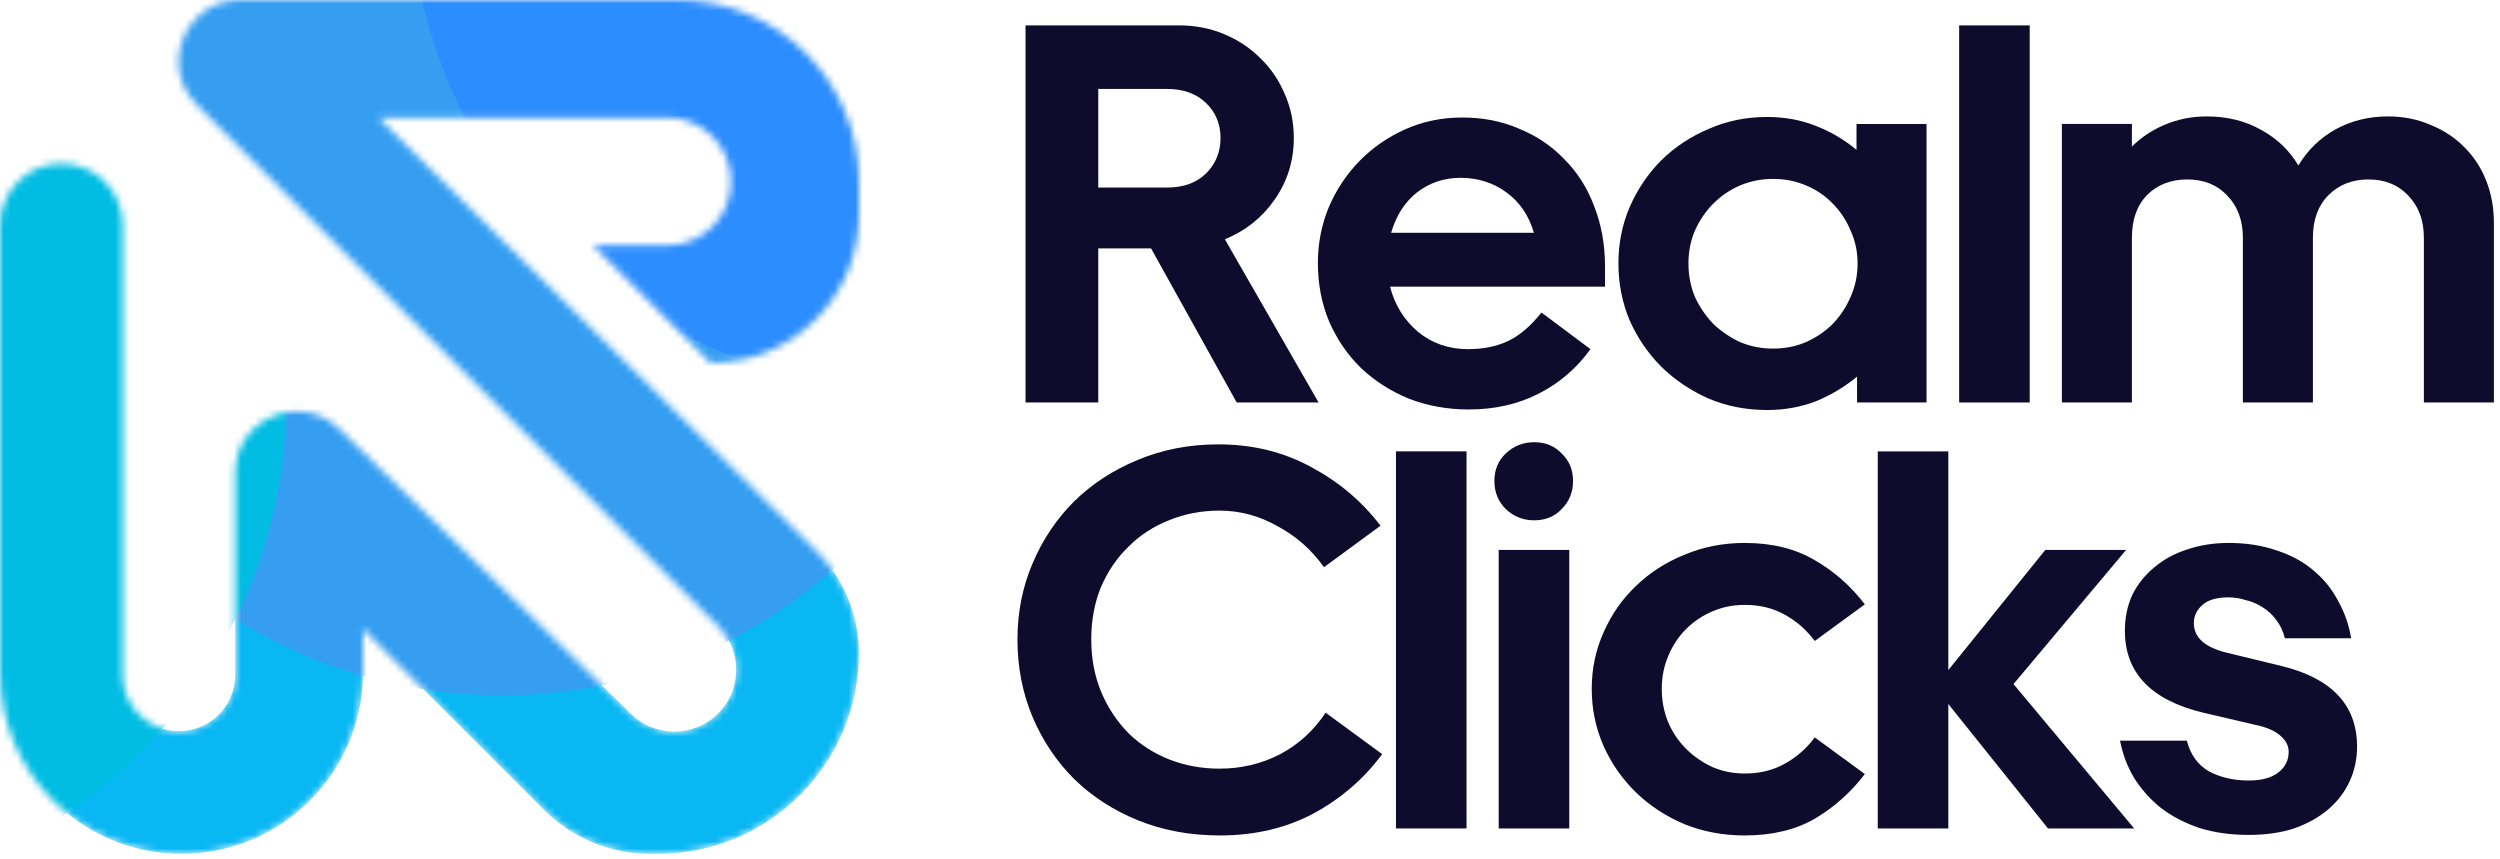 <svg width="358" height="123" viewBox="0 0 358 123" fill="none" xmlns="http://www.w3.org/2000/svg">
<mask id="mask0_4_23" style="mask-type:alpha" maskUnits="userSpaceOnUse" x="0" y="0" width="123" height="123">
<path d="M123 30.75V25.991C123 11.637 111.363 0 97.009 0H34.389C26.562 0 22.642 9.463 28.177 14.998L102.829 89.651C106.287 93.108 106.287 98.713 102.829 102.171C99.401 105.599 93.853 105.632 90.384 102.244L48.603 61.435C43.039 56 33.679 59.942 33.679 67.72V96.643C33.679 101.091 30.073 104.696 25.625 104.696C21.177 104.696 17.571 101.091 17.571 96.643V32.214C17.571 27.362 13.638 23.429 8.786 23.429C3.933 23.429 0 27.362 0 32.214V96.277C0 110.631 11.637 122.268 25.991 122.268C40.346 122.268 51.982 110.631 51.982 96.277V90.054L77.932 116.003C81.943 120.014 87.383 122.268 93.056 122.268H94.236C110.122 122.268 123 109.39 123 93.503C123 88.016 120.805 82.757 116.904 78.898L54.179 16.839H95.545C100.599 16.839 104.696 20.937 104.696 25.991C104.696 31.046 100.599 35.143 95.545 35.143H84.929L101.768 51.982C113.494 51.982 123 42.476 123 30.75Z" fill="#09B7F3"/>
</mask>
<g mask="url(#mask0_4_23)">
<path d="M90.054 51.982H97.009C111.363 51.982 123 40.346 123 25.991C123 11.637 111.363 0 97.009 0H34.389C26.562 0 22.642 9.463 28.177 14.998L102.829 89.651C106.287 93.108 106.287 98.713 102.829 102.171C99.401 105.599 93.853 105.632 90.384 102.244L48.603 61.435C43.039 56 33.679 59.942 33.679 67.72V96.643C33.679 101.091 30.073 104.696 25.625 104.696C21.177 104.696 17.571 101.091 17.571 96.643V32.214C17.571 27.362 13.638 23.429 8.786 23.429C3.933 23.429 0 27.362 0 32.214V96.277C0 110.631 11.637 122.268 25.991 122.268C40.346 122.268 51.982 110.631 51.982 96.277V90.054L77.932 116.003C81.943 120.014 87.383 122.268 93.056 122.268H94.236C110.122 122.268 123 109.39 123 93.503C123 88.016 120.805 82.757 116.904 78.898L54.179 16.839H95.545C100.599 16.839 104.696 20.937 104.696 25.991C104.696 31.046 100.599 35.143 95.545 35.143H73.214L90.054 51.982Z" fill="#09B7F3"/>
<g filter="url(#filter0_f_4_23)">
<circle cx="71.75" cy="27.821" r="71.75" fill="#359EF1"/>
</g>
<g filter="url(#filter1_f_4_23)">
<circle cx="130.322" cy="-16.107" r="71.75" fill="#2C8DFE"/>
</g>
<g filter="url(#filter2_f_4_23)">
<circle cx="-30.75" cy="57.107" r="71.75" fill="#01BDE3"/>
</g>
</g>
<path d="M322.026 119.56C319.404 119.56 317.038 119.225 314.929 118.557C312.821 117.837 310.995 116.885 309.452 115.703C307.91 114.468 306.624 113.028 305.595 111.383C304.618 109.737 303.95 107.963 303.59 106.06H313.155C313.669 108.066 314.724 109.531 316.318 110.457C317.964 111.331 319.866 111.768 322.026 111.768C323.878 111.768 325.292 111.383 326.269 110.611C327.246 109.84 327.735 108.863 327.735 107.68C327.735 106.857 327.4 106.137 326.732 105.52C326.063 104.851 325.06 104.337 323.723 103.977L315.469 102.049C308.013 100.249 304.284 96.34 304.284 90.323C304.284 88.421 304.644 86.698 305.364 85.155C306.135 83.612 307.19 82.301 308.527 81.221C309.864 80.09 311.432 79.241 313.232 78.675C315.032 78.058 317.012 77.75 319.172 77.75C321.692 77.75 323.981 78.11 326.038 78.83C328.095 79.498 329.843 80.45 331.283 81.684C332.774 82.918 333.957 84.384 334.832 86.081C335.757 87.726 336.374 89.501 336.683 91.403H327.195C326.938 90.375 326.526 89.501 325.96 88.781C325.395 88.009 324.726 87.392 323.955 86.929C323.235 86.466 322.438 86.132 321.563 85.927C320.741 85.669 319.918 85.541 319.095 85.541C317.449 85.541 316.215 85.901 315.392 86.621C314.569 87.341 314.158 88.215 314.158 89.243C314.158 91.301 315.752 92.715 318.941 93.486L326.578 95.338C333.88 97.086 337.531 100.943 337.531 106.909C337.531 108.708 337.171 110.38 336.451 111.923C335.732 113.465 334.703 114.803 333.366 115.934C332.029 117.065 330.409 117.965 328.506 118.634C326.603 119.251 324.443 119.56 322.026 119.56Z" fill="#0F0B2C"/>
<path d="M279 64.636V95.955L292.886 78.752H304.457L288.334 97.96L305.614 118.634H293.271L279 100.815V118.634H268.895V64.636H279Z" fill="#0F0B2C"/>
<path d="M237.964 98.655C237.964 100.352 238.273 101.946 238.89 103.437C239.507 104.877 240.356 106.137 241.436 107.217C242.515 108.297 243.775 109.171 245.215 109.84C246.655 110.457 248.198 110.766 249.844 110.766C252.004 110.766 253.907 110.303 255.552 109.377C257.249 108.451 258.689 107.191 259.872 105.597L267.046 110.843C265.04 113.465 262.649 115.6 259.872 117.245C257.095 118.84 253.752 119.637 249.844 119.637C246.758 119.637 243.878 119.097 241.204 118.017C238.53 116.885 236.216 115.368 234.262 113.465C232.307 111.563 230.765 109.351 229.633 106.831C228.502 104.26 227.936 101.534 227.936 98.655C227.936 95.775 228.502 93.075 229.633 90.555C230.765 87.984 232.307 85.772 234.262 83.921C236.216 82.018 238.53 80.527 241.204 79.447C243.878 78.315 246.758 77.75 249.844 77.75C253.752 77.75 257.095 78.573 259.872 80.218C262.649 81.812 265.04 83.921 267.046 86.544L259.872 91.789C258.689 90.195 257.249 88.935 255.552 88.009C253.907 87.084 252.004 86.621 249.844 86.621C248.198 86.621 246.655 86.929 245.215 87.546C243.775 88.163 242.515 89.012 241.436 90.092C240.356 91.172 239.507 92.458 238.89 93.949C238.273 95.389 237.964 96.957 237.964 98.655Z" fill="#0F0B2C"/>
<path d="M219.705 74.51C218.111 74.51 216.748 73.97 215.617 72.89C214.537 71.81 213.997 70.473 213.997 68.879C213.997 67.284 214.537 65.973 215.617 64.944C216.748 63.864 218.111 63.325 219.705 63.325C221.299 63.325 222.611 63.864 223.639 64.944C224.719 65.973 225.259 67.284 225.259 68.879C225.259 70.473 224.719 71.81 223.639 72.89C222.611 73.97 221.299 74.51 219.705 74.51ZM224.719 118.634H214.614V78.752H224.719V118.634Z" fill="#0F0B2C"/>
<path d="M199.903 118.634V64.636H210.008V118.634H199.903Z" fill="#0F0B2C"/>
<path d="M145.7 91.558C145.7 87.701 146.42 84.075 147.86 80.681C149.3 77.287 151.28 74.33 153.8 71.81C156.371 69.29 159.405 67.31 162.902 65.87C166.451 64.379 170.308 63.633 174.473 63.633C179.359 63.633 183.781 64.713 187.741 66.873C191.701 68.981 195.018 71.784 197.692 75.281L189.593 81.221C187.844 78.752 185.633 76.798 182.959 75.358C180.336 73.867 177.559 73.121 174.627 73.121C172.056 73.121 169.639 73.584 167.376 74.51C165.165 75.384 163.236 76.644 161.591 78.29C159.945 79.884 158.634 81.812 157.657 84.075C156.731 86.338 156.268 88.832 156.268 91.558C156.268 94.335 156.757 96.88 157.734 99.195C158.711 101.457 160.022 103.412 161.668 105.057C163.314 106.651 165.242 107.886 167.453 108.76C169.716 109.634 172.108 110.071 174.627 110.071C177.764 110.071 180.67 109.377 183.344 107.989C186.018 106.549 188.178 104.569 189.824 102.049L197.924 107.989C195.352 111.486 192.087 114.314 188.127 116.474C184.167 118.582 179.693 119.637 174.705 119.637C170.436 119.637 166.528 118.917 162.979 117.477C159.431 116.037 156.371 114.057 153.8 111.537C151.28 109.017 149.3 106.06 147.86 102.666C146.42 99.22 145.7 95.518 145.7 91.558Z" fill="#0F0B2C"/>
<path d="M305.289 57.634H295.261V17.752H305.289V20.992C306.627 19.655 308.221 18.601 310.072 17.83C311.923 17.058 313.903 16.672 316.012 16.672C318.943 16.672 321.54 17.315 323.803 18.601C326.066 19.835 327.84 21.532 329.126 23.692C330.463 21.481 332.237 19.758 334.448 18.524C336.711 17.29 339.205 16.672 341.931 16.672C344.194 16.672 346.251 17.084 348.102 17.907C350.005 18.678 351.625 19.758 352.962 21.147C354.299 22.484 355.328 24.078 356.048 25.929C356.768 27.781 357.128 29.786 357.128 31.946V57.634H347.099V34.029C347.099 31.561 346.354 29.555 344.862 28.012C343.422 26.469 341.52 25.698 339.154 25.698C336.84 25.698 334.937 26.444 333.446 27.935C331.954 29.426 331.208 31.458 331.208 34.029V57.634H321.18V34.029C321.18 31.561 320.435 29.555 318.943 28.012C317.503 26.469 315.6 25.698 313.235 25.698C310.869 25.698 308.941 26.444 307.449 27.935C306.009 29.426 305.289 31.458 305.289 34.029V57.634Z" fill="#0F0B2C"/>
<path d="M280.55 57.634V3.636H290.656V57.634H280.55Z" fill="#0F0B2C"/>
<path d="M265.93 57.634V53.931C264.13 55.422 262.15 56.605 259.99 57.48C257.83 58.302 255.516 58.714 253.047 58.714C250.065 58.714 247.288 58.174 244.716 57.094C242.145 55.962 239.882 54.445 237.928 52.543C236.025 50.64 234.508 48.428 233.377 45.909C232.297 43.337 231.757 40.612 231.757 37.732C231.757 34.852 232.297 32.152 233.377 29.632C234.508 27.061 236.025 24.824 237.928 22.921C239.882 21.018 242.145 19.527 244.716 18.447C247.288 17.315 250.065 16.75 253.047 16.75C255.516 16.75 257.804 17.161 259.913 17.984C262.073 18.807 264.053 19.964 265.853 21.455V17.753H275.881V57.634H265.93ZM266.007 37.732C266.007 36.035 265.673 34.466 265.004 33.026C264.387 31.535 263.539 30.249 262.459 29.169C261.379 28.038 260.093 27.163 258.602 26.546C257.162 25.929 255.593 25.621 253.896 25.621C252.25 25.621 250.682 25.929 249.19 26.546C247.751 27.163 246.465 28.038 245.333 29.169C244.254 30.249 243.379 31.535 242.711 33.026C242.094 34.466 241.785 36.035 241.785 37.732C241.785 39.429 242.094 41.023 242.711 42.514C243.379 43.954 244.254 45.24 245.333 46.371C246.465 47.451 247.751 48.326 249.19 48.994C250.682 49.611 252.25 49.92 253.896 49.92C255.593 49.92 257.162 49.611 258.602 48.994C260.093 48.326 261.379 47.451 262.459 46.371C263.539 45.24 264.387 43.954 265.004 42.514C265.673 41.023 266.007 39.429 266.007 37.732Z" fill="#0F0B2C"/>
<path d="M188.721 37.655C188.721 34.877 189.235 32.229 190.264 29.709C191.344 27.189 192.81 24.978 194.661 23.075C196.512 21.172 198.698 19.655 201.218 18.524C203.738 17.392 206.463 16.827 209.395 16.827C212.377 16.827 215.103 17.367 217.572 18.447C220.091 19.475 222.251 20.941 224.051 22.844C225.903 24.695 227.317 26.932 228.294 29.555C229.323 32.178 229.837 35.032 229.837 38.117V41.049H199.058C199.726 43.672 201.064 45.831 203.069 47.529C205.075 49.174 207.466 49.997 210.243 49.997C212.403 49.997 214.306 49.611 215.952 48.84C217.649 48.017 219.243 46.654 220.734 44.752L227.754 49.997C225.748 52.774 223.254 54.908 220.271 56.4C217.34 57.891 214.023 58.637 210.32 58.637C207.286 58.637 204.432 58.122 201.758 57.094C199.135 56.014 196.847 54.548 194.892 52.697C192.99 50.846 191.473 48.634 190.341 46.063C189.261 43.492 188.721 40.689 188.721 37.655ZM209.163 25.466C206.798 25.466 204.715 26.161 202.915 27.549C201.166 28.938 199.932 30.866 199.212 33.335H219.654C218.934 30.866 217.623 28.938 215.72 27.549C213.817 26.161 211.632 25.466 209.163 25.466Z" fill="#0F0B2C"/>
<path d="M146.857 57.634V3.636H168.842C171.156 3.636 173.29 4.047 175.244 4.87C177.25 5.693 178.999 6.85 180.49 8.341C181.981 9.781 183.138 11.478 183.961 13.433C184.836 15.387 185.273 17.495 185.273 19.758C185.273 23.049 184.347 26.006 182.496 28.629C180.696 31.201 178.33 33.078 175.399 34.26L188.821 57.634H177.096L164.831 35.572H157.271V57.634H146.857ZM157.271 12.738V26.855H167.145C169.459 26.855 171.31 26.186 172.699 24.849C174.087 23.461 174.782 21.764 174.782 19.758C174.782 17.753 174.087 16.081 172.699 14.744C171.31 13.407 169.459 12.738 167.145 12.738H157.271Z" fill="#0F0B2C"/>
<defs>
<filter id="filter0_f_4_23" x="-35.143" y="-79.072" width="213.786" height="213.786" filterUnits="userSpaceOnUse" color-interpolation-filters="sRGB">
<feFlood flood-opacity="0" result="BackgroundImageFix"/>
<feBlend mode="normal" in="SourceGraphic" in2="BackgroundImageFix" result="shape"/>
<feGaussianBlur stdDeviation="17.571" result="effect1_foregroundBlur_4_23"/>
</filter>
<filter id="filter1_f_4_23" x="23.429" y="-123" width="213.786" height="213.786" filterUnits="userSpaceOnUse" color-interpolation-filters="sRGB">
<feFlood flood-opacity="0" result="BackgroundImageFix"/>
<feBlend mode="normal" in="SourceGraphic" in2="BackgroundImageFix" result="shape"/>
<feGaussianBlur stdDeviation="17.571" result="effect1_foregroundBlur_4_23"/>
</filter>
<filter id="filter2_f_4_23" x="-123" y="-35.143" width="184.5" height="184.5" filterUnits="userSpaceOnUse" color-interpolation-filters="sRGB">
<feFlood flood-opacity="0" result="BackgroundImageFix"/>
<feBlend mode="normal" in="SourceGraphic" in2="BackgroundImageFix" result="shape"/>
<feGaussianBlur stdDeviation="10.25" result="effect1_foregroundBlur_4_23"/>
</filter>
</defs>
</svg>
